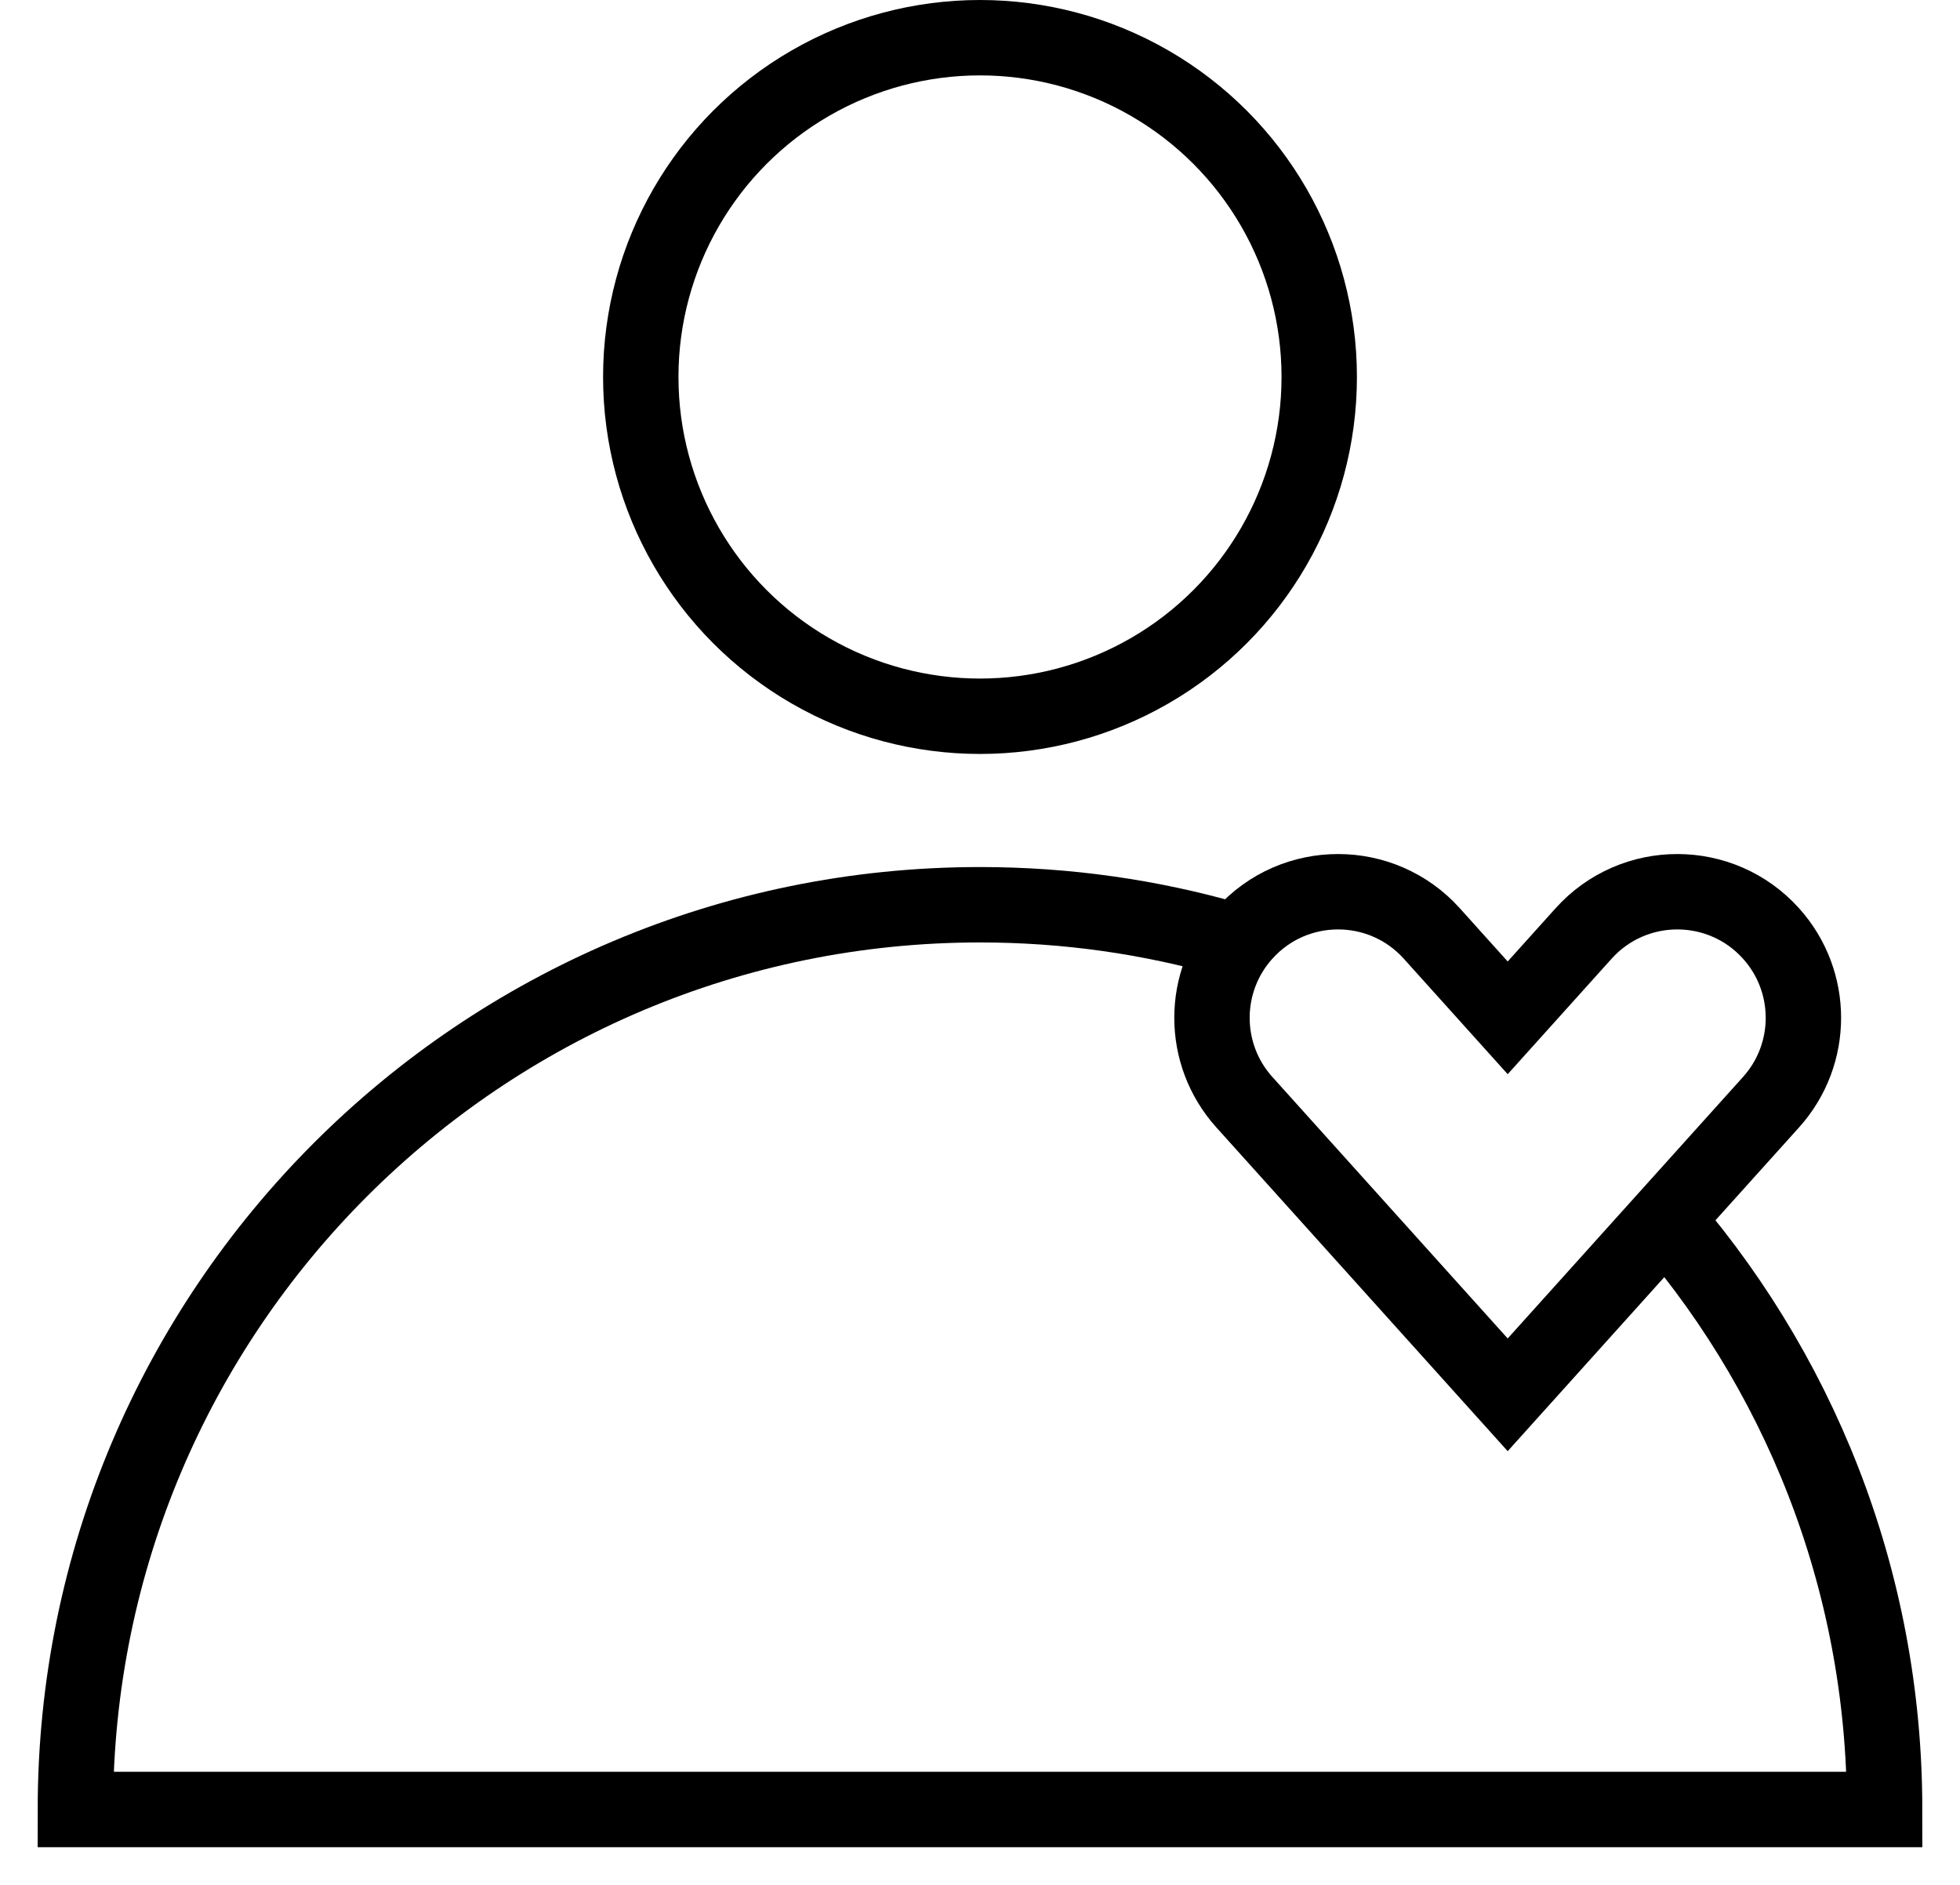 <svg width="26" height="25" viewBox="0 0 26 25" fill="none" xmlns="http://www.w3.org/2000/svg">
<path d="M20 13.5L18.993 12.381C18.329 11.643 17.171 11.643 16.507 12.381C15.934 13.017 15.934 13.983 16.507 14.619L20 18.5L23.493 14.619C24.066 13.983 24.066 13.017 23.493 12.381C22.829 11.643 21.671 11.643 21.007 12.381L20 13.5Z" stroke="black"/>
<path d="M21.944 16C23.845 18.123 25 20.927 25 24H1C1 17.373 6.373 12 13 12C14.152 12 15.265 12.162 16.319 12.465" stroke="black"/>
<circle cx="13" cy="5" r="4.5" stroke="black"/>
</svg>
